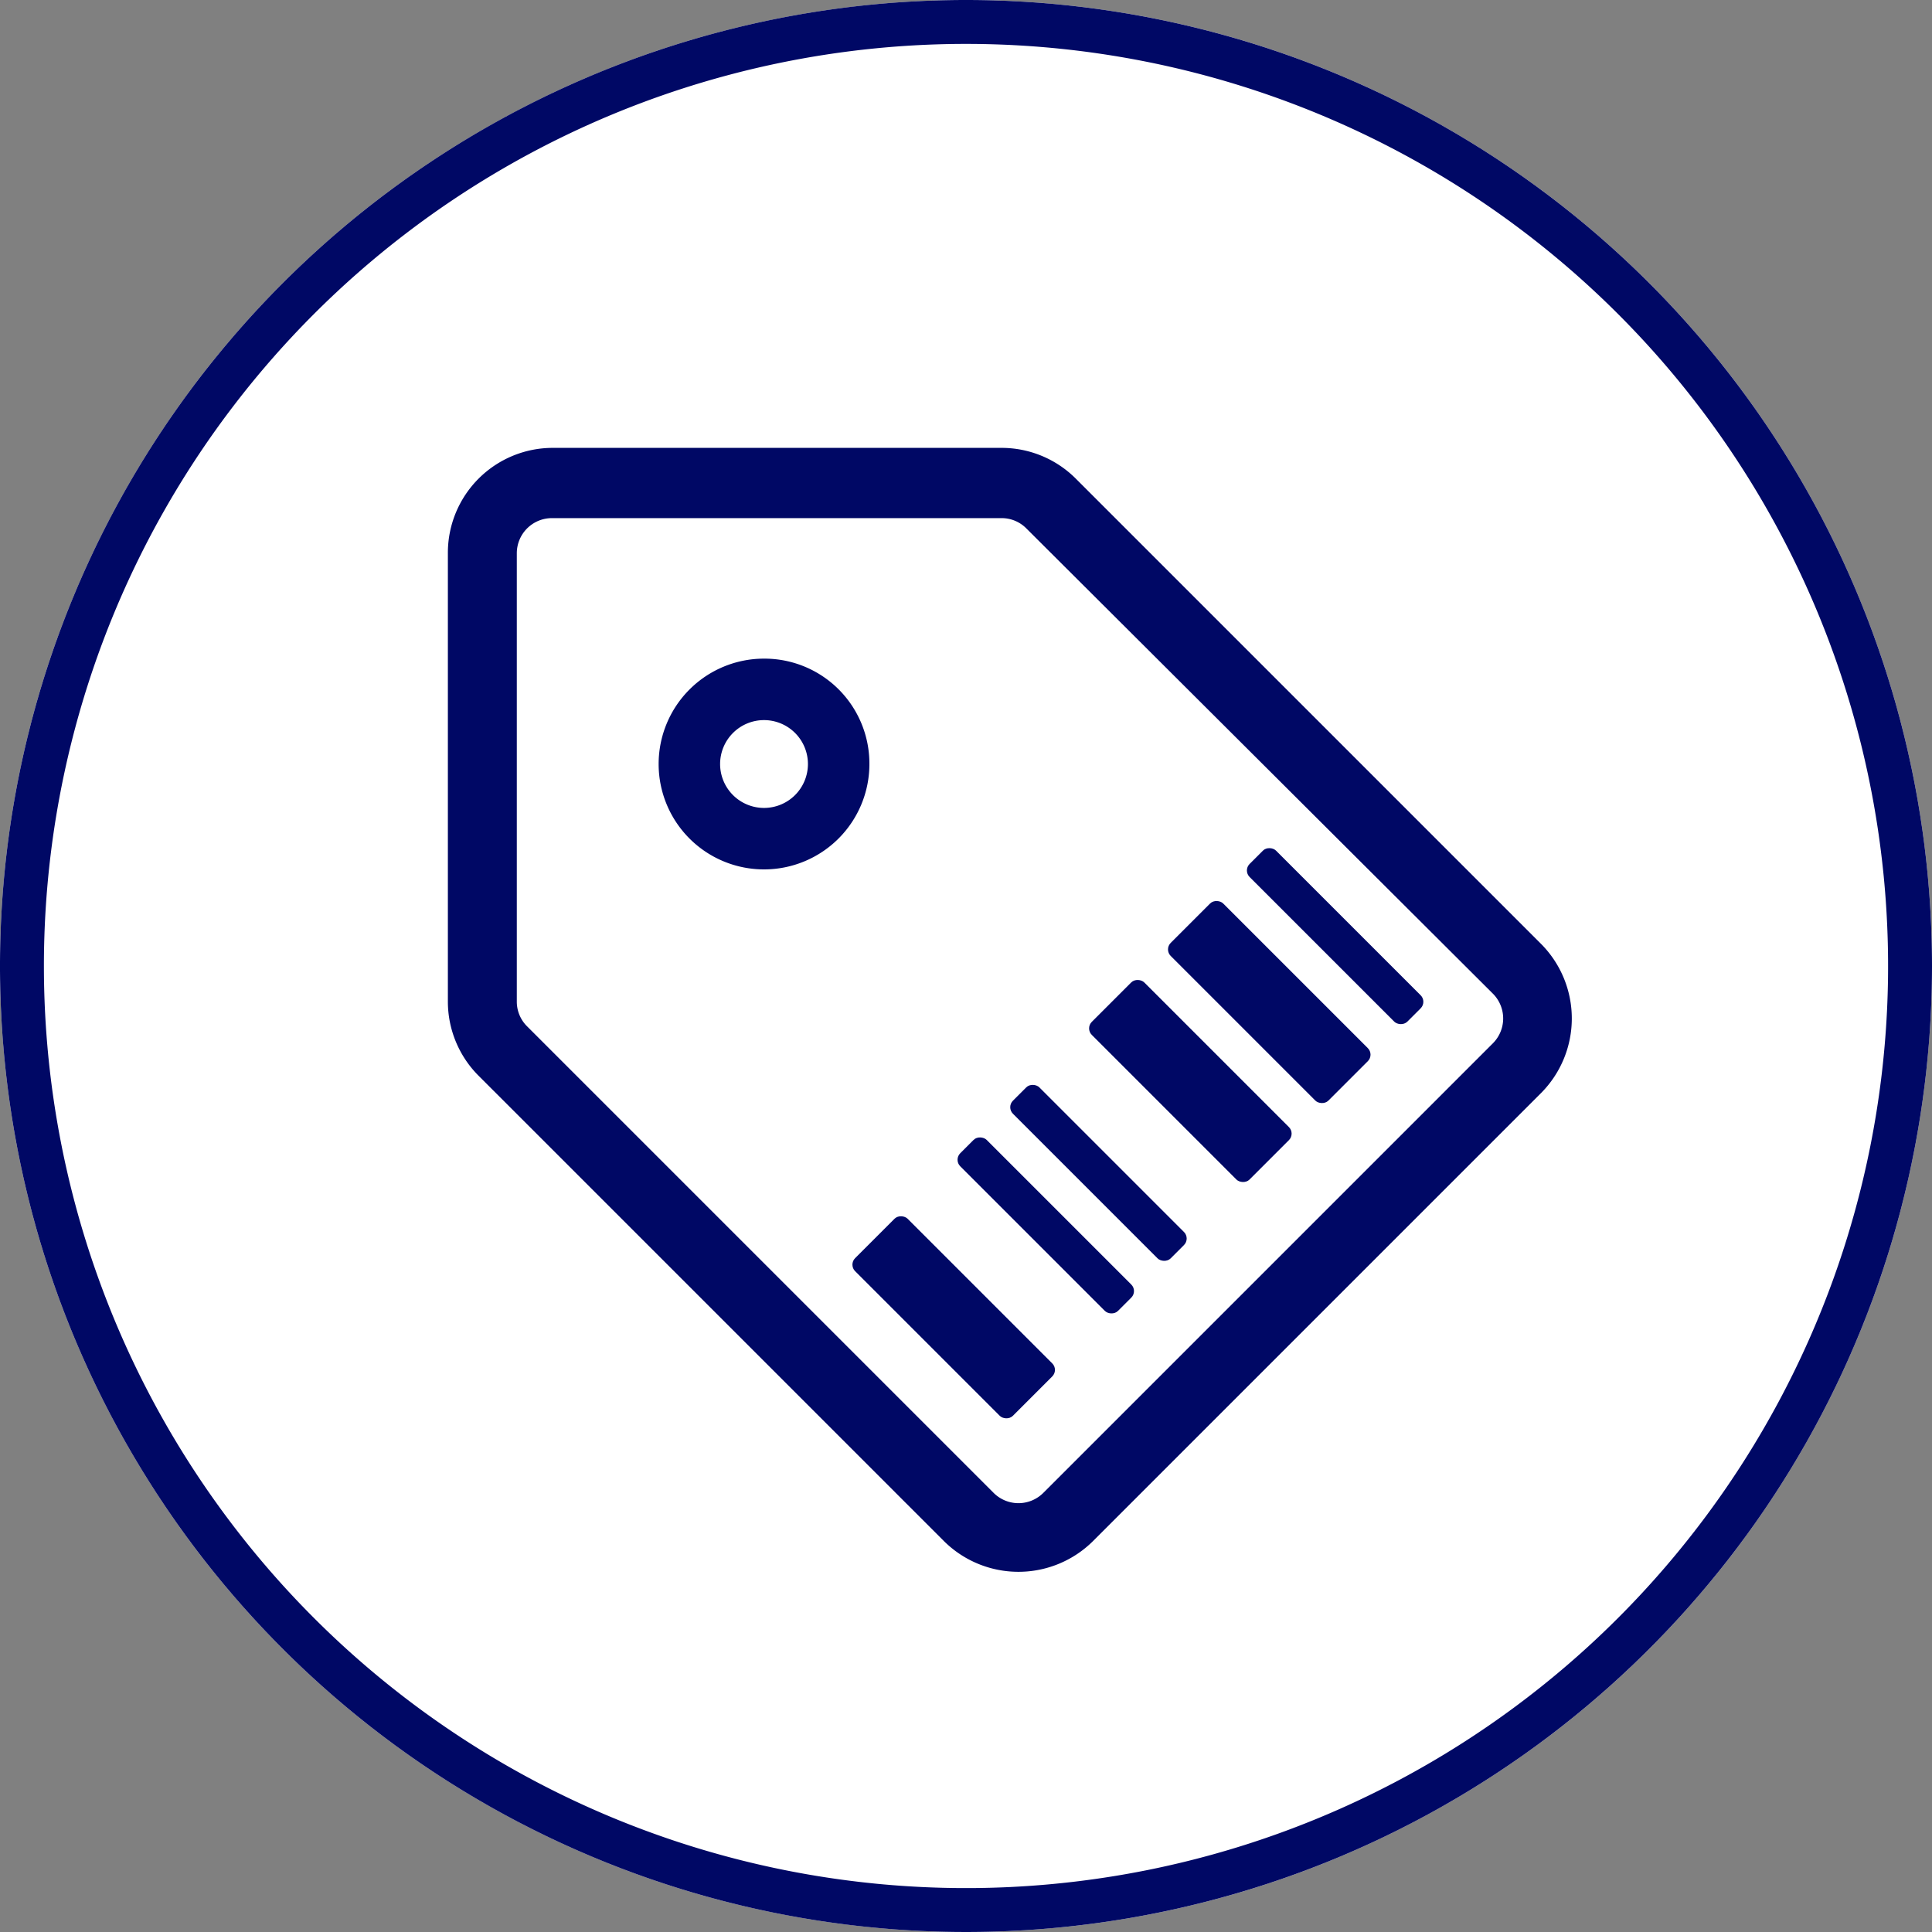 <svg viewBox="0 0 44 44" xmlns="http://www.w3.org/2000/svg"><rect x="0" y="0" width="44" height="44" fill="#808080" stroke="none"/><circle cx="22" cy="22" fill="#fff" r="22"/><g fill="#000865"><path d="m22 1a21 21 0 1 1 -21 21 21 21 0 0 1 21-21m0-1a22 22 0 1 0 22 22 22 22 0 0 0 -22-22z"/><rect height="5.08" rx=".21" transform="matrix(.707 -.707 .707 .707 -14.85 24.15)" width="1.69" x="20.88" y="27.46"/><rect height="5.08" rx=".21" transform="matrix(.707 -.707 .707 .707 -12.76 25.02)" width=".85" x="23.4" y="25.37"/><rect height="5.08" rx=".21" transform="matrix(.707 -.707 .707 .707 -7.67 27.13)" width="1.69" x="28.07" y="20.28"/><rect height="5.08" rx=".21" transform="matrix(.707 -.707 .707 .707 -6.17 27.75)" width=".85" x="29.99" y="18.78"/><rect height="5.08" rx=".21" transform="matrix(.707 -.707 .707 .707 -11.56 25.52)" width=".85" x="24.6" y="24.17"/><rect height="5.08" rx=".21" transform="matrix(.707 -.707 .707 .707 -9.46 26.39)" width="1.69" x="26.27" y="22.07"/><path d="m35.1 21.5-10.6-10.6a2.39 2.39 0 0 0 -1.69-.7h-10.21a2.39 2.39 0 0 0 -2.4 2.4v10.21a2.39 2.39 0 0 0 .7 1.69l10.6 10.6a2.41 2.41 0 0 0 3.39 0l10.21-10.21a2.41 2.41 0 0 0 0-3.39zm-1.1 2.26-10.24 10.24a.8.8 0 0 1 -1.13 0l-10.63-10.63a.79.79 0 0 1 -.23-.56v-10.21a.8.8 0 0 1 .8-.8h10.24a.79.79 0 0 1 .56.23l10.63 10.6a.8.8 0 0 1 0 1.13zm-16.6-7.36a1 1 0 1 1 -1 1 1 1 0 0 1 1-1m0-1.4a2.4 2.4 0 1 0 2.4 2.4 2.39 2.39 0 0 0 -2.4-2.4z"/></g></svg>